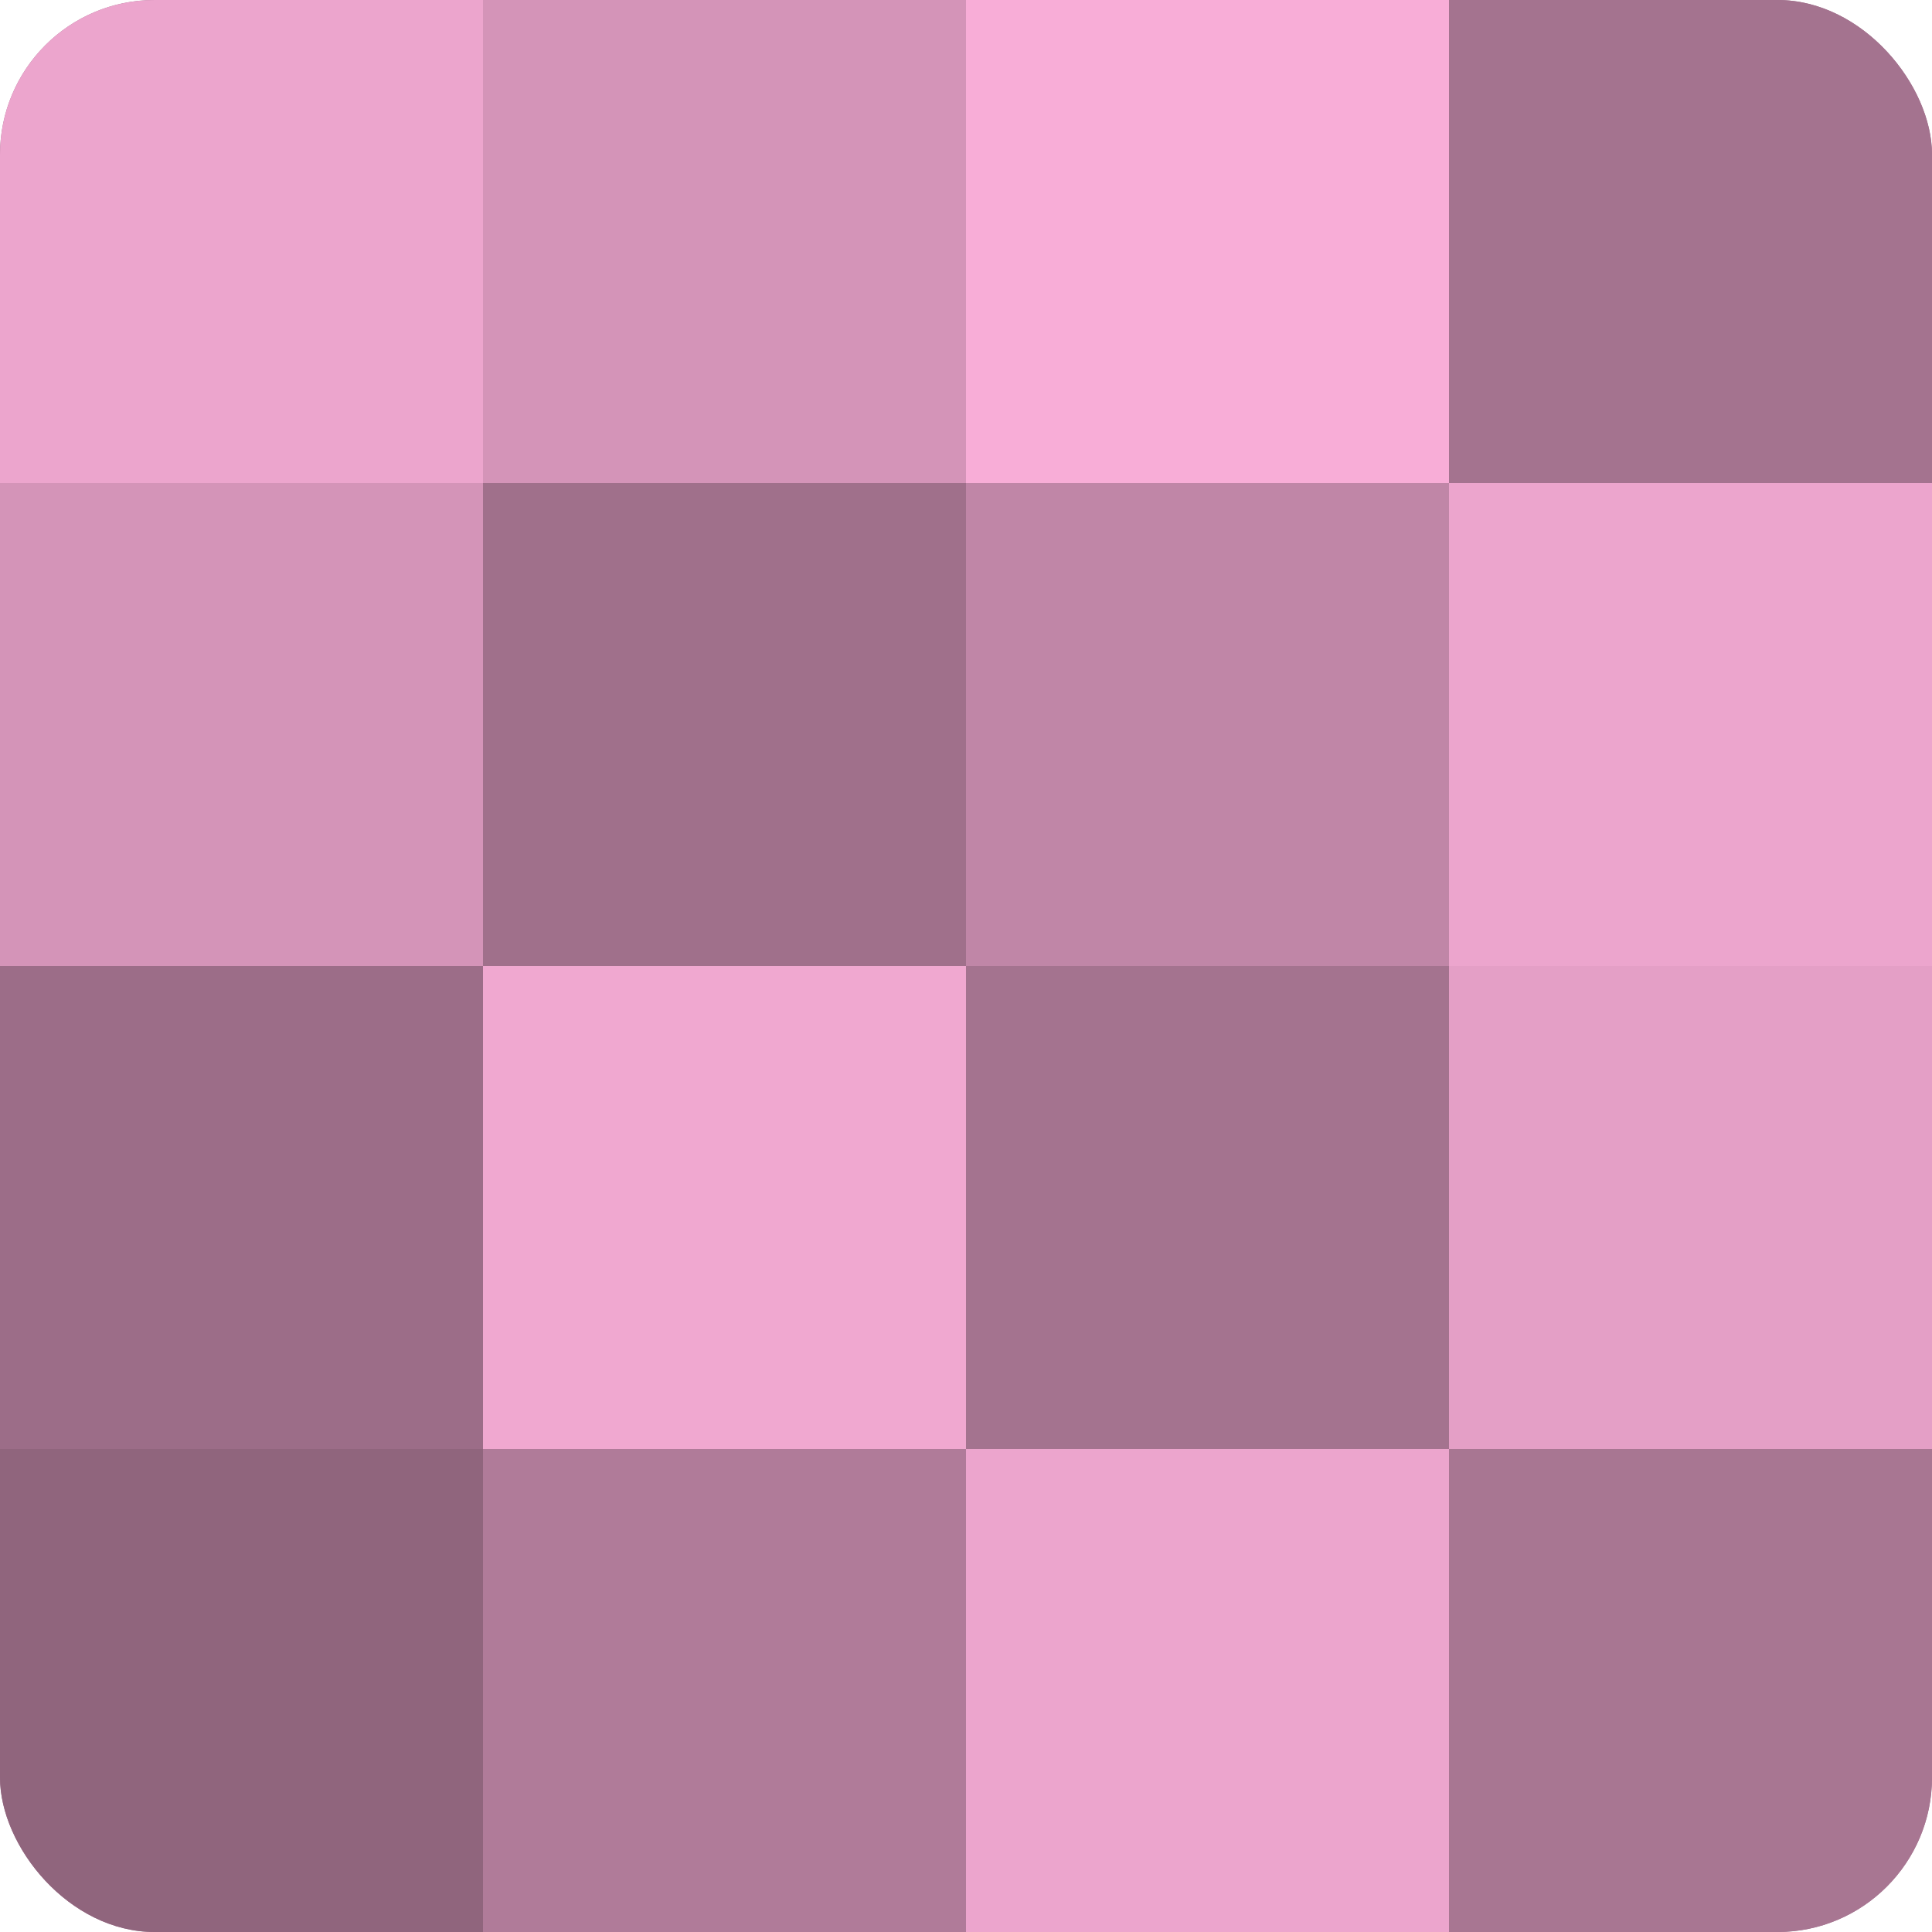 <?xml version="1.0" encoding="UTF-8"?>
<svg xmlns="http://www.w3.org/2000/svg" width="60" height="60" viewBox="0 0 100 100" preserveAspectRatio="xMidYMid meet"><defs><clipPath id="c" width="100" height="100"><rect width="100" height="100" rx="8" ry="8"/></clipPath></defs><g clip-path="url(#c)"><rect width="100" height="100" fill="#a0708b"/><rect width="25" height="25" fill="#eca5cd"/><rect y="25" width="25" height="25" fill="#d494b8"/><rect y="50" width="25" height="25" fill="#9c6d88"/><rect y="75" width="25" height="25" fill="#90657d"/><rect x="25" width="25" height="25" fill="#d494b8"/><rect x="25" y="25" width="25" height="25" fill="#a0708b"/><rect x="25" y="50" width="25" height="25" fill="#f0a8d0"/><rect x="25" y="75" width="25" height="25" fill="#b07b99"/><rect x="50" width="25" height="25" fill="#f8add7"/><rect x="50" y="25" width="25" height="25" fill="#c086a7"/><rect x="50" y="50" width="25" height="25" fill="#a4738f"/><rect x="50" y="75" width="25" height="25" fill="#eca5cd"/><rect x="75" width="25" height="25" fill="#a4738f"/><rect x="75" y="25" width="25" height="25" fill="#eca5cd"/><rect x="75" y="50" width="25" height="25" fill="#e49fc6"/><rect x="75" y="75" width="25" height="25" fill="#a87692"/></g></svg>
